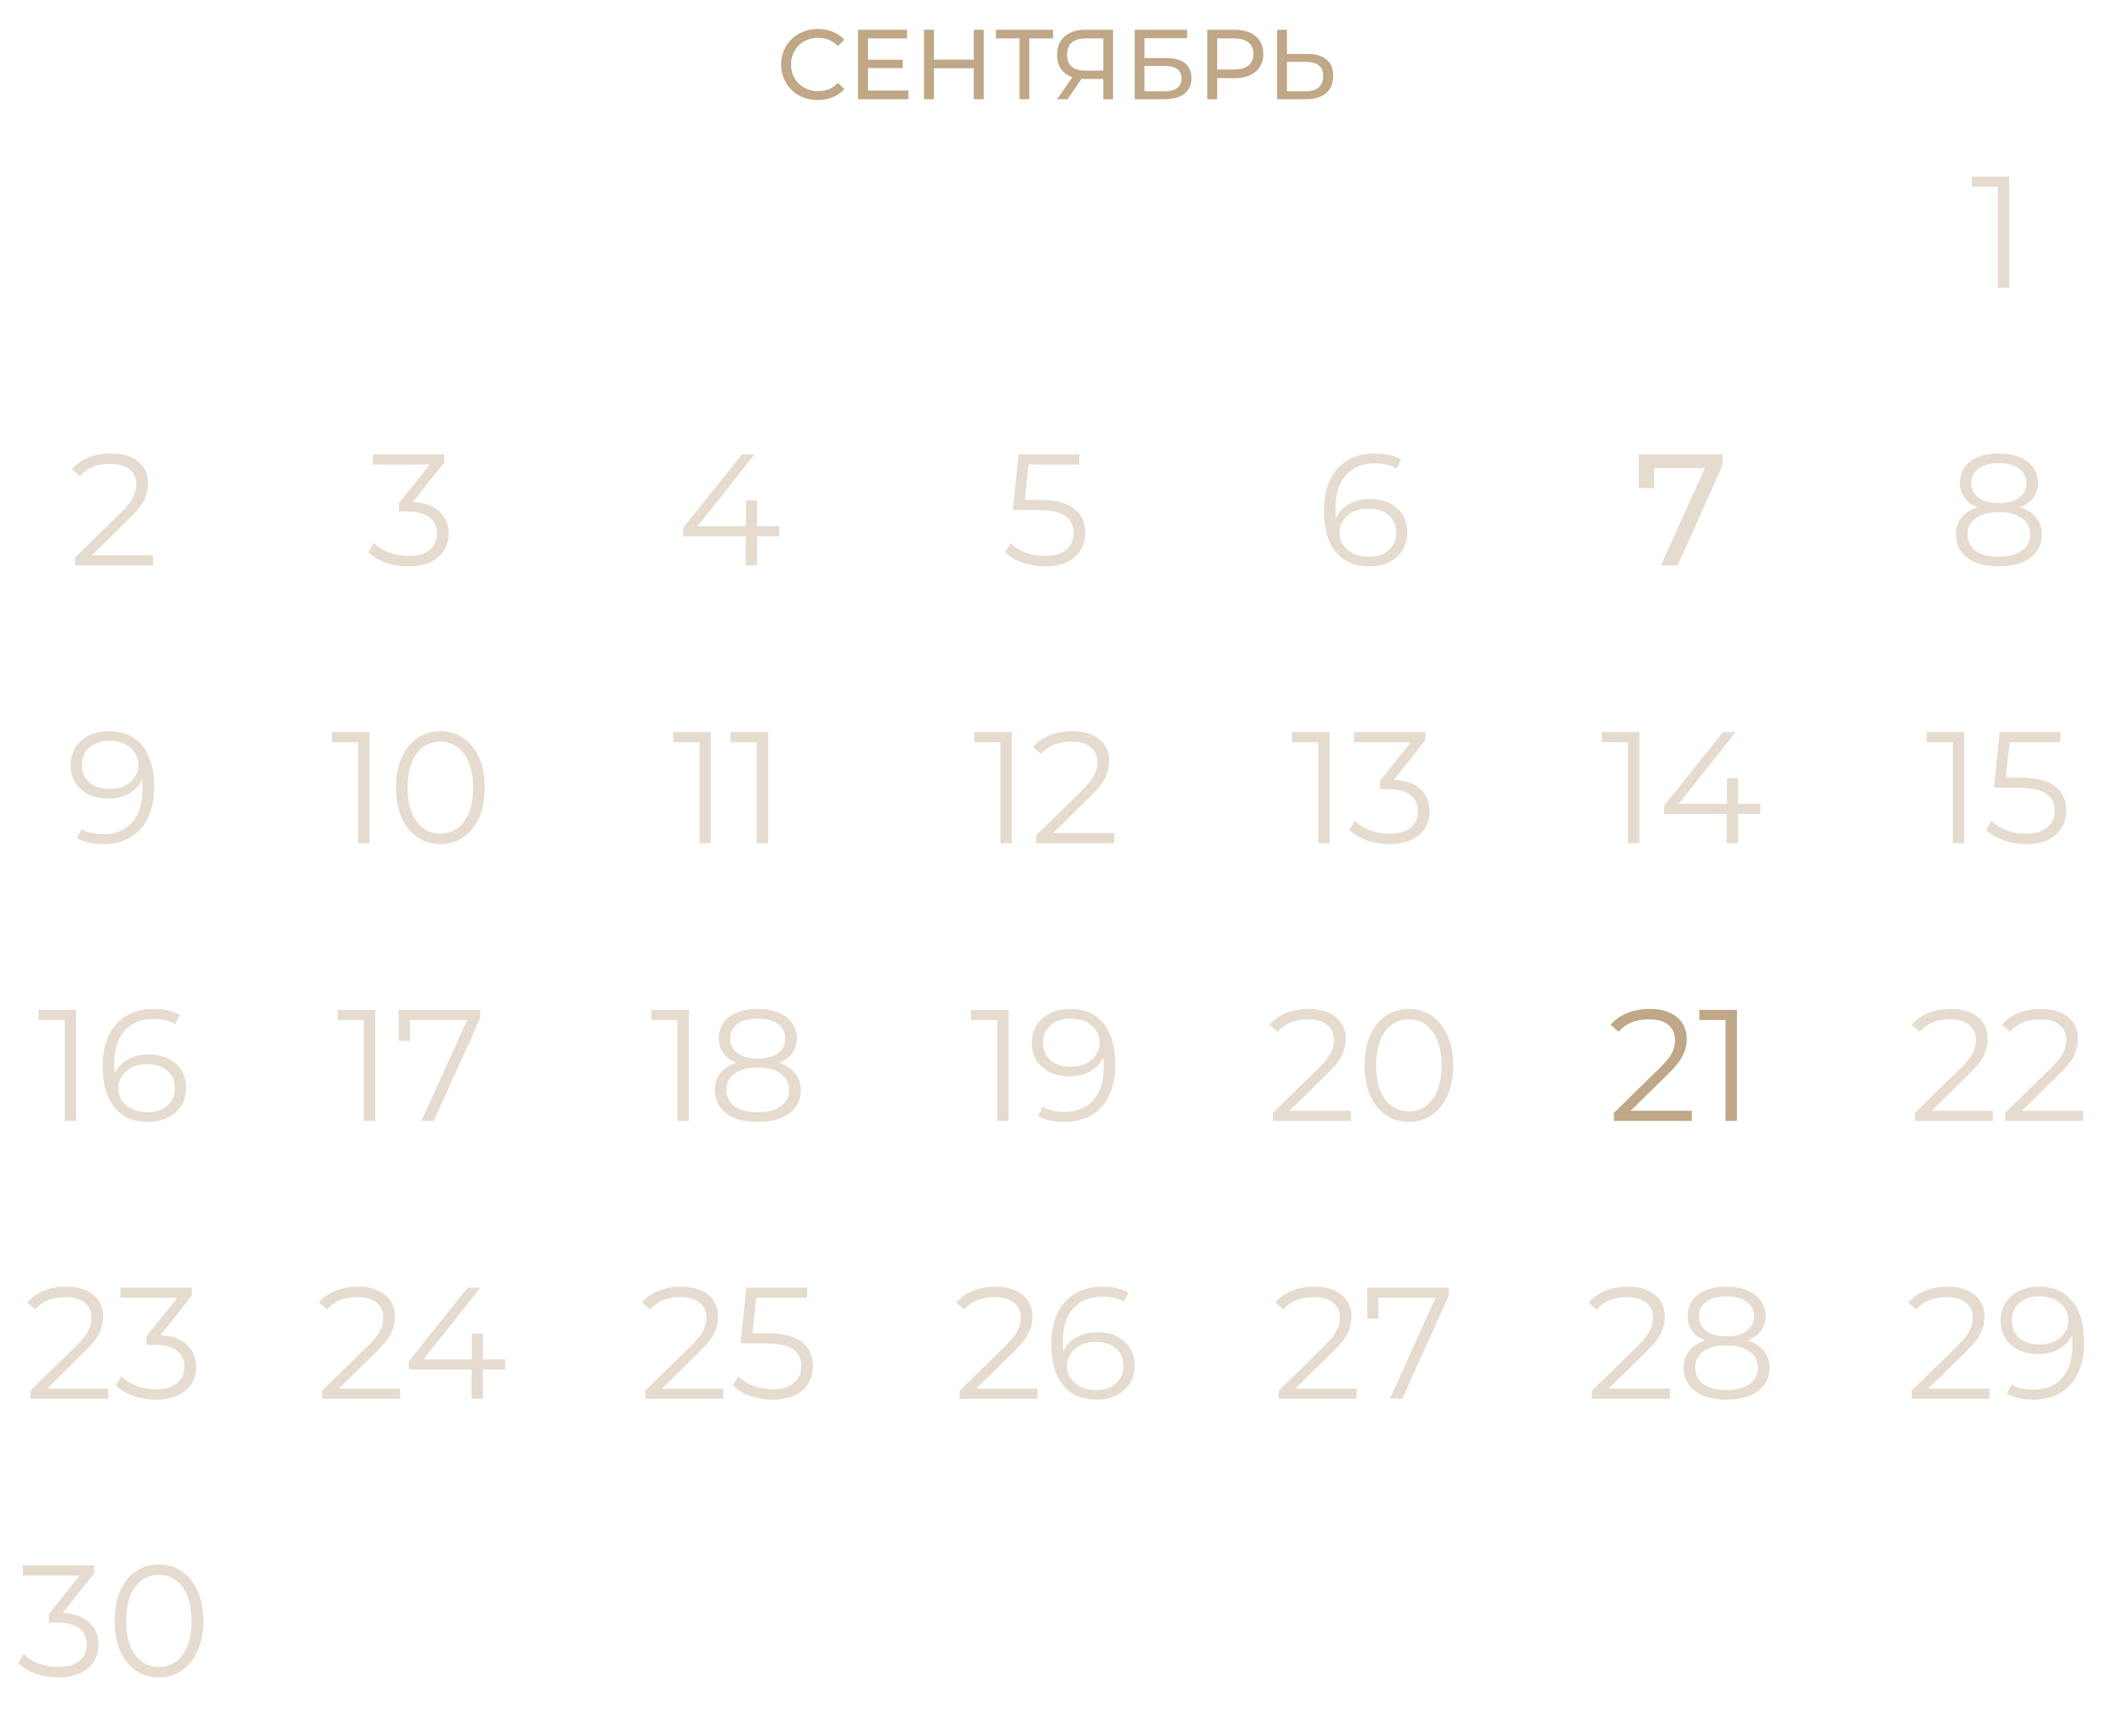 <?xml version="1.0" encoding="UTF-8"?> <svg xmlns="http://www.w3.org/2000/svg" width="213" height="175" viewBox="0 0 213 175" fill="none"><path d="M82.444 10.08C81.91 10.08 81.417 9.993 80.964 9.82C80.517 9.64 80.127 9.39 79.794 9.07C79.467 8.743 79.21 8.363 79.024 7.93C78.837 7.497 78.744 7.02 78.744 6.5C78.744 5.98 78.837 5.503 79.024 5.07C79.21 4.637 79.47 4.26 79.804 3.94C80.137 3.613 80.527 3.363 80.974 3.19C81.427 3.01 81.92 2.92 82.454 2.92C82.994 2.92 83.49 3.013 83.944 3.2C84.404 3.38 84.794 3.65 85.114 4.01L84.464 4.64C84.197 4.36 83.897 4.153 83.564 4.02C83.23 3.88 82.874 3.81 82.494 3.81C82.1 3.81 81.734 3.877 81.394 4.01C81.06 4.143 80.77 4.33 80.524 4.57C80.277 4.81 80.084 5.097 79.944 5.43C79.81 5.757 79.744 6.113 79.744 6.5C79.744 6.887 79.81 7.247 79.944 7.58C80.084 7.907 80.277 8.19 80.524 8.43C80.77 8.67 81.06 8.857 81.394 8.99C81.734 9.123 82.1 9.19 82.494 9.19C82.874 9.19 83.23 9.123 83.564 8.99C83.897 8.85 84.197 8.637 84.464 8.35L85.114 8.98C84.794 9.34 84.404 9.613 83.944 9.8C83.49 9.987 82.99 10.08 82.444 10.08ZM87.401 6.02H91.001V6.87H87.401V6.02ZM87.491 9.13H91.571V10H86.491V3H91.431V3.87H87.491V9.13ZM98.162 3H99.162V10H98.162V3ZM94.142 10H93.142V3H94.142V10ZM98.252 6.88H94.042V6.01H98.252V6.88ZM102.775 10V3.61L103.025 3.87H100.385V3H106.155V3.87H103.515L103.755 3.61V10H102.775ZM111.218 10V7.72L111.478 7.96H109.288C108.721 7.96 108.231 7.863 107.818 7.67C107.411 7.477 107.098 7.2 106.878 6.84C106.664 6.473 106.558 6.033 106.558 5.52C106.558 4.987 106.674 4.533 106.908 4.16C107.141 3.78 107.471 3.493 107.898 3.3C108.324 3.1 108.821 3 109.388 3H112.198V10H111.218ZM106.558 10L108.288 7.52H109.308L107.618 10H106.558ZM111.218 7.4V3.58L111.478 3.87H109.428C108.828 3.87 108.368 4.01 108.048 4.29C107.728 4.563 107.568 4.97 107.568 5.51C107.568 6.023 107.718 6.42 108.018 6.7C108.324 6.98 108.774 7.12 109.368 7.12H111.478L111.218 7.4ZM114.382 10V3H119.662V3.85H115.372V5.85H117.552C118.385 5.85 119.019 6.023 119.452 6.37C119.885 6.717 120.102 7.22 120.102 7.88C120.102 8.56 119.865 9.083 119.392 9.45C118.925 9.817 118.255 10 117.382 10H114.382ZM115.372 9.21H117.342C117.922 9.21 118.359 9.1 118.652 8.88C118.952 8.66 119.102 8.333 119.102 7.9C119.102 7.06 118.515 6.64 117.342 6.64H115.372V9.21ZM121.696 10V3H124.426C125.04 3 125.563 3.097 125.996 3.29C126.43 3.483 126.763 3.763 126.996 4.13C127.23 4.497 127.346 4.933 127.346 5.44C127.346 5.947 127.23 6.383 126.996 6.75C126.763 7.11 126.43 7.39 125.996 7.59C125.563 7.783 125.04 7.88 124.426 7.88H122.246L122.696 7.41V10H121.696ZM122.696 7.51L122.246 7.01H124.396C125.036 7.01 125.52 6.873 125.846 6.6C126.18 6.327 126.346 5.94 126.346 5.44C126.346 4.94 126.18 4.553 125.846 4.28C125.52 4.007 125.036 3.87 124.396 3.87H122.246L122.696 3.37V7.51ZM131.807 5.44C132.634 5.44 133.271 5.627 133.717 6C134.164 6.367 134.387 6.917 134.387 7.65C134.387 8.423 134.144 9.01 133.657 9.41C133.177 9.803 132.501 10 131.627 10H128.737V3H129.727V5.44H131.807ZM131.587 9.21C132.167 9.21 132.611 9.08 132.917 8.82C133.231 8.56 133.387 8.177 133.387 7.67C133.387 7.177 133.234 6.813 132.927 6.58C132.621 6.347 132.174 6.23 131.587 6.23H129.727V9.21H131.587Z" fill="#BFA787"></path><path d="M202.545 17.8V29H201.393V18.824H198.753V17.8H202.545Z" fill="#BFA787" fill-opacity="0.4"></path><path d="M10.918 139.976V141H3.062V140.184L7.718 135.624C8.304 135.048 8.699 134.552 8.902 134.136C9.115 133.709 9.222 133.283 9.222 132.856C9.222 132.195 8.992 131.683 8.534 131.32C8.085 130.947 7.44 130.76 6.598 130.76C5.285 130.76 4.267 131.176 3.542 132.008L2.725 131.304C3.163 130.792 3.717 130.397 4.389 130.12C5.072 129.843 5.84 129.704 6.694 129.704C7.835 129.704 8.736 129.976 9.398 130.52C10.069 131.053 10.405 131.789 10.405 132.728C10.405 133.304 10.277 133.859 10.021 134.392C9.765 134.925 9.28 135.539 8.566 136.232L4.758 139.976H10.918ZM16.171 134.6C17.345 134.664 18.235 134.984 18.843 135.56C19.462 136.125 19.771 136.867 19.771 137.784C19.771 138.424 19.617 138.995 19.307 139.496C18.998 139.987 18.539 140.376 17.931 140.664C17.323 140.952 16.582 141.096 15.707 141.096C14.897 141.096 14.129 140.968 13.403 140.712C12.689 140.445 12.113 140.093 11.675 139.656L12.235 138.744C12.609 139.128 13.105 139.443 13.723 139.688C14.342 139.923 15.003 140.04 15.707 140.04C16.625 140.04 17.334 139.843 17.835 139.448C18.337 139.043 18.587 138.488 18.587 137.784C18.587 137.091 18.337 136.547 17.835 136.152C17.334 135.757 16.577 135.56 15.563 135.56H14.763V134.712L17.867 130.824H12.139V129.8H19.339V130.616L16.171 134.6Z" fill="#BFA787" fill-opacity="0.4"></path><path d="M6.327 162.6C7.501 162.664 8.392 162.984 8.999 163.56C9.618 164.125 9.928 164.867 9.928 165.784C9.928 166.424 9.773 166.995 9.463 167.496C9.154 167.987 8.695 168.376 8.088 168.664C7.479 168.952 6.738 169.096 5.864 169.096C5.053 169.096 4.285 168.968 3.559 168.712C2.845 168.445 2.269 168.093 1.831 167.656L2.392 166.744C2.765 167.128 3.261 167.443 3.88 167.688C4.498 167.923 5.16 168.04 5.864 168.04C6.781 168.04 7.49 167.843 7.992 167.448C8.493 167.043 8.743 166.488 8.743 165.784C8.743 165.091 8.493 164.547 7.992 164.152C7.49 163.757 6.733 163.56 5.72 163.56H4.92V162.712L8.024 158.824H2.296V157.8H9.495V158.616L6.327 162.6ZM16.015 169.096C15.151 169.096 14.377 168.867 13.695 168.408C13.023 167.949 12.495 167.293 12.111 166.44C11.737 165.576 11.551 164.563 11.551 163.4C11.551 162.237 11.737 161.229 12.111 160.376C12.495 159.512 13.023 158.851 13.695 158.392C14.377 157.933 15.151 157.704 16.015 157.704C16.879 157.704 17.647 157.933 18.319 158.392C19.001 158.851 19.535 159.512 19.919 160.376C20.303 161.229 20.495 162.237 20.495 163.4C20.495 164.563 20.303 165.576 19.919 166.44C19.535 167.293 19.001 167.949 18.319 168.408C17.647 168.867 16.879 169.096 16.015 169.096ZM16.015 168.04C16.665 168.04 17.236 167.859 17.727 167.496C18.228 167.133 18.617 166.605 18.895 165.912C19.172 165.219 19.311 164.381 19.311 163.4C19.311 162.419 19.172 161.581 18.895 160.888C18.617 160.195 18.228 159.667 17.727 159.304C17.236 158.941 16.665 158.76 16.015 158.76C15.364 158.76 14.788 158.941 14.287 159.304C13.796 159.667 13.412 160.195 13.135 160.888C12.857 161.581 12.719 162.419 12.719 163.4C12.719 164.381 12.857 165.219 13.135 165.912C13.412 166.605 13.796 167.133 14.287 167.496C14.788 167.859 15.364 168.04 16.015 168.04Z" fill="#BFA787" fill-opacity="0.4"></path><path d="M40.332 139.976V141H32.476V140.184L37.132 135.624C37.718 135.048 38.113 134.552 38.316 134.136C38.529 133.709 38.636 133.283 38.636 132.856C38.636 132.195 38.406 131.683 37.948 131.32C37.5 130.947 36.854 130.76 36.012 130.76C34.7 130.76 33.681 131.176 32.956 132.008L32.14 131.304C32.577 130.792 33.132 130.397 33.804 130.12C34.486 129.843 35.254 129.704 36.108 129.704C37.249 129.704 38.15 129.976 38.812 130.52C39.484 131.053 39.82 131.789 39.82 132.728C39.82 133.304 39.692 133.859 39.436 134.392C39.18 134.925 38.694 135.539 37.98 136.232L34.172 139.976H40.332ZM50.922 138.056H48.682V141H47.53V138.056H41.21V137.224L47.146 129.8H48.426L42.698 137.032H47.562V134.44H48.682V137.032H50.922V138.056Z" fill="#BFA787" fill-opacity="0.4"></path><path d="M72.902 139.976V141H65.046V140.184L69.702 135.624C70.288 135.048 70.683 134.552 70.886 134.136C71.099 133.709 71.206 133.283 71.206 132.856C71.206 132.195 70.977 131.683 70.518 131.32C70.07 130.947 69.424 130.76 68.582 130.76C67.27 130.76 66.251 131.176 65.526 132.008L64.71 131.304C65.147 130.792 65.702 130.397 66.374 130.12C67.056 129.843 67.825 129.704 68.678 129.704C69.819 129.704 70.721 129.976 71.382 130.52C72.054 131.053 72.39 131.789 72.39 132.728C72.39 133.304 72.262 133.859 72.006 134.392C71.75 134.925 71.264 135.539 70.55 136.232L66.742 139.976H72.902ZM77.292 134.392C78.913 134.392 80.092 134.685 80.828 135.272C81.574 135.848 81.948 136.659 81.948 137.704C81.948 138.355 81.793 138.936 81.484 139.448C81.185 139.96 80.732 140.365 80.124 140.664C79.516 140.952 78.769 141.096 77.884 141.096C77.084 141.096 76.321 140.968 75.596 140.712C74.881 140.445 74.305 140.093 73.868 139.656L74.428 138.744C74.801 139.128 75.292 139.443 75.9 139.688C76.508 139.923 77.164 140.04 77.868 140.04C78.796 140.04 79.51 139.832 80.012 139.416C80.524 139 80.78 138.445 80.78 137.752C80.78 136.984 80.492 136.403 79.916 136.008C79.35 135.613 78.39 135.416 77.036 135.416H74.652L75.228 129.8H81.356V130.824H76.236L75.852 134.392H77.292Z" fill="#BFA787" fill-opacity="0.4"></path><path d="M104.589 139.976V141H96.733V140.184L101.389 135.624C101.976 135.048 102.371 134.552 102.573 134.136C102.787 133.709 102.893 133.283 102.893 132.856C102.893 132.195 102.664 131.683 102.205 131.32C101.757 130.947 101.112 130.76 100.269 130.76C98.957 130.76 97.939 131.176 97.213 132.008L96.397 131.304C96.835 130.792 97.389 130.397 98.061 130.12C98.744 129.843 99.512 129.704 100.365 129.704C101.507 129.704 102.408 129.976 103.069 130.52C103.741 131.053 104.077 131.789 104.077 132.728C104.077 133.304 103.949 133.859 103.693 134.392C103.437 134.925 102.952 135.539 102.237 136.232L98.429 139.976H104.589ZM110.613 134.296C111.349 134.296 111.999 134.435 112.565 134.712C113.141 134.989 113.589 135.384 113.909 135.896C114.229 136.397 114.389 136.984 114.389 137.656C114.389 138.339 114.223 138.941 113.893 139.464C113.562 139.987 113.103 140.392 112.517 140.68C111.941 140.957 111.29 141.096 110.565 141.096C109.082 141.096 107.946 140.611 107.157 139.64C106.367 138.659 105.973 137.277 105.973 135.496C105.973 134.248 106.186 133.192 106.613 132.328C107.039 131.464 107.637 130.813 108.405 130.376C109.173 129.928 110.069 129.704 111.093 129.704C112.202 129.704 113.087 129.907 113.749 130.312L113.285 131.24C112.751 130.888 112.026 130.712 111.109 130.712C109.871 130.712 108.901 131.107 108.197 131.896C107.493 132.675 107.141 133.811 107.141 135.304C107.141 135.571 107.157 135.875 107.189 136.216C107.466 135.608 107.909 135.139 108.517 134.808C109.125 134.467 109.823 134.296 110.613 134.296ZM110.517 140.12C111.327 140.12 111.983 139.901 112.485 139.464C112.997 139.016 113.253 138.424 113.253 137.688C113.253 136.952 112.997 136.365 112.485 135.928C111.983 135.491 111.301 135.272 110.437 135.272C109.871 135.272 109.37 135.379 108.933 135.592C108.506 135.805 108.17 136.099 107.925 136.472C107.679 136.845 107.557 137.261 107.557 137.72C107.557 138.147 107.669 138.541 107.893 138.904C108.127 139.267 108.469 139.56 108.917 139.784C109.365 140.008 109.898 140.12 110.517 140.12Z" fill="#BFA787" fill-opacity="0.4"></path><path d="M136.753 139.976V141H128.897V140.184L133.553 135.624C134.14 135.048 134.535 134.552 134.737 134.136C134.951 133.709 135.057 133.283 135.057 132.856C135.057 132.195 134.828 131.683 134.369 131.32C133.921 130.947 133.276 130.76 132.433 130.76C131.121 130.76 130.103 131.176 129.377 132.008L128.561 131.304C128.999 130.792 129.553 130.397 130.225 130.12C130.908 129.843 131.676 129.704 132.529 129.704C133.671 129.704 134.572 129.976 135.233 130.52C135.905 131.053 136.241 131.789 136.241 132.728C136.241 133.304 136.113 133.859 135.857 134.392C135.601 134.925 135.116 135.539 134.401 136.232L130.593 139.976H136.753ZM146.041 129.8V130.616L141.353 141H140.105L144.713 130.824H138.953V132.92H137.817V129.8H146.041Z" fill="#BFA787" fill-opacity="0.4"></path><path d="M168.332 139.976V141H160.476V140.184L165.132 135.624C165.718 135.048 166.113 134.552 166.316 134.136C166.529 133.709 166.636 133.283 166.636 132.856C166.636 132.195 166.406 131.683 165.948 131.32C165.5 130.947 164.854 130.76 164.012 130.76C162.7 130.76 161.681 131.176 160.956 132.008L160.14 131.304C160.577 130.792 161.132 130.397 161.804 130.12C162.486 129.843 163.254 129.704 164.108 129.704C165.249 129.704 166.15 129.976 166.812 130.52C167.484 131.053 167.82 131.789 167.82 132.728C167.82 133.304 167.692 133.859 167.436 134.392C167.18 134.925 166.694 135.539 165.98 136.232L162.172 139.976H168.332ZM176.193 135.128C176.897 135.363 177.436 135.715 177.809 136.184C178.193 136.653 178.385 137.219 178.385 137.88C178.385 138.531 178.209 139.101 177.857 139.592C177.505 140.072 176.999 140.445 176.337 140.712C175.687 140.968 174.919 141.096 174.033 141.096C172.689 141.096 171.633 140.808 170.865 140.232C170.097 139.656 169.713 138.872 169.713 137.88C169.713 137.208 169.895 136.643 170.257 136.184C170.631 135.715 171.169 135.363 171.873 135.128C171.297 134.904 170.86 134.584 170.561 134.168C170.263 133.741 170.113 133.24 170.113 132.664C170.113 131.757 170.465 131.037 171.169 130.504C171.884 129.971 172.839 129.704 174.033 129.704C174.823 129.704 175.511 129.827 176.097 130.072C176.695 130.307 177.159 130.648 177.489 131.096C177.82 131.544 177.985 132.067 177.985 132.664C177.985 133.24 177.831 133.741 177.521 134.168C177.212 134.584 176.769 134.904 176.193 135.128ZM171.265 132.696C171.265 133.315 171.511 133.805 172.001 134.168C172.492 134.531 173.169 134.712 174.033 134.712C174.897 134.712 175.575 134.531 176.065 134.168C176.567 133.805 176.817 133.32 176.817 132.712C176.817 132.083 176.561 131.587 176.049 131.224C175.548 130.861 174.876 130.68 174.033 130.68C173.18 130.68 172.503 130.861 172.001 131.224C171.511 131.587 171.265 132.077 171.265 132.696ZM174.033 140.12C175.025 140.12 175.799 139.917 176.353 139.512C176.919 139.107 177.201 138.557 177.201 137.864C177.201 137.171 176.919 136.627 176.353 136.232C175.799 135.827 175.025 135.624 174.033 135.624C173.052 135.624 172.279 135.827 171.713 136.232C171.159 136.627 170.881 137.171 170.881 137.864C170.881 138.568 171.159 139.123 171.713 139.528C172.268 139.923 173.041 140.12 174.033 140.12Z" fill="#BFA787" fill-opacity="0.4"></path><path d="M200.558 139.976V141H192.702V140.184L197.358 135.624C197.945 135.048 198.339 134.552 198.542 134.136C198.755 133.709 198.862 133.283 198.862 132.856C198.862 132.195 198.633 131.683 198.174 131.32C197.726 130.947 197.081 130.76 196.238 130.76C194.926 130.76 193.907 131.176 193.182 132.008L192.366 131.304C192.803 130.792 193.358 130.397 194.03 130.12C194.713 129.843 195.481 129.704 196.334 129.704C197.475 129.704 198.377 129.976 199.038 130.52C199.71 131.053 200.046 131.789 200.046 132.728C200.046 133.304 199.918 133.859 199.662 134.392C199.406 134.925 198.921 135.539 198.206 136.232L194.398 139.976H200.558ZM205.492 129.704C206.975 129.704 208.111 130.195 208.9 131.176C209.689 132.147 210.084 133.523 210.084 135.304C210.084 136.552 209.871 137.608 209.444 138.472C209.017 139.336 208.42 139.992 207.652 140.44C206.884 140.877 205.988 141.096 204.964 141.096C203.855 141.096 202.969 140.893 202.308 140.488L202.772 139.56C203.305 139.912 204.031 140.088 204.948 140.088C206.185 140.088 207.156 139.699 207.86 138.92C208.564 138.131 208.916 136.989 208.916 135.496C208.916 135.219 208.9 134.915 208.868 134.584C208.591 135.192 208.148 135.667 207.54 136.008C206.932 136.339 206.233 136.504 205.444 136.504C204.708 136.504 204.052 136.365 203.476 136.088C202.911 135.811 202.468 135.421 202.148 134.92C201.828 134.408 201.668 133.816 201.668 133.144C201.668 132.461 201.833 131.859 202.164 131.336C202.495 130.813 202.948 130.413 203.524 130.136C204.111 129.848 204.767 129.704 205.492 129.704ZM205.62 135.528C206.185 135.528 206.681 135.421 207.108 135.208C207.545 134.995 207.887 134.701 208.132 134.328C208.377 133.955 208.5 133.539 208.5 133.08C208.5 132.653 208.383 132.259 208.148 131.896C207.924 131.533 207.588 131.24 207.14 131.016C206.692 130.792 206.159 130.68 205.54 130.68C204.729 130.68 204.068 130.904 203.556 131.352C203.055 131.789 202.804 132.376 202.804 133.112C202.804 133.848 203.055 134.435 203.556 134.872C204.068 135.309 204.756 135.528 205.62 135.528Z" fill="#BFA787" fill-opacity="0.4"></path><path d="M7.67 101.8V113H6.518V102.824H3.878V101.8H7.67ZM14.988 106.296C15.724 106.296 16.374 106.435 16.94 106.712C17.516 106.989 17.964 107.384 18.284 107.896C18.604 108.397 18.764 108.984 18.764 109.656C18.764 110.339 18.598 110.941 18.268 111.464C17.937 111.987 17.478 112.392 16.892 112.68C16.316 112.957 15.665 113.096 14.94 113.096C13.457 113.096 12.321 112.611 11.532 111.64C10.742 110.659 10.348 109.277 10.348 107.496C10.348 106.248 10.561 105.192 10.988 104.328C11.414 103.464 12.012 102.813 12.78 102.376C13.548 101.928 14.444 101.704 15.468 101.704C16.577 101.704 17.462 101.907 18.124 102.312L17.66 103.24C17.126 102.888 16.401 102.712 15.484 102.712C14.246 102.712 13.276 103.107 12.572 103.896C11.868 104.675 11.516 105.811 11.516 107.304C11.516 107.571 11.532 107.875 11.564 108.216C11.841 107.608 12.284 107.139 12.892 106.808C13.5 106.467 14.198 106.296 14.988 106.296ZM14.892 112.12C15.702 112.12 16.358 111.901 16.86 111.464C17.372 111.016 17.628 110.424 17.628 109.688C17.628 108.952 17.372 108.365 16.86 107.928C16.358 107.491 15.676 107.272 14.812 107.272C14.246 107.272 13.745 107.379 13.308 107.592C12.881 107.805 12.545 108.099 12.3 108.472C12.054 108.845 11.932 109.261 11.932 109.72C11.932 110.147 12.044 110.541 12.268 110.904C12.502 111.267 12.844 111.56 13.292 111.784C13.74 112.008 14.273 112.12 14.892 112.12Z" fill="#BFA787" fill-opacity="0.4"></path><path d="M37.834 101.8V113H36.682V102.824H34.042V101.8H37.834ZM48.416 101.8V102.616L43.728 113H42.48L47.088 102.824H41.328V104.92H40.192V101.8H48.416Z" fill="#BFA787" fill-opacity="0.4"></path><path d="M69.444 101.8V113H68.292V102.824H65.652V101.8H69.444ZM78.537 107.128C79.241 107.363 79.78 107.715 80.153 108.184C80.537 108.653 80.729 109.219 80.729 109.88C80.729 110.531 80.553 111.101 80.201 111.592C79.849 112.072 79.342 112.445 78.681 112.712C78.03 112.968 77.262 113.096 76.377 113.096C75.033 113.096 73.977 112.808 73.209 112.232C72.441 111.656 72.057 110.872 72.057 109.88C72.057 109.208 72.238 108.643 72.601 108.184C72.974 107.715 73.513 107.363 74.217 107.128C73.641 106.904 73.204 106.584 72.905 106.168C72.606 105.741 72.457 105.24 72.457 104.664C72.457 103.757 72.809 103.037 73.513 102.504C74.228 101.971 75.182 101.704 76.377 101.704C77.166 101.704 77.854 101.827 78.441 102.072C79.038 102.307 79.502 102.648 79.833 103.096C80.164 103.544 80.329 104.067 80.329 104.664C80.329 105.24 80.174 105.741 79.865 106.168C79.556 106.584 79.113 106.904 78.537 107.128ZM73.609 104.696C73.609 105.315 73.854 105.805 74.345 106.168C74.836 106.531 75.513 106.712 76.377 106.712C77.241 106.712 77.918 106.531 78.409 106.168C78.91 105.805 79.161 105.32 79.161 104.712C79.161 104.083 78.905 103.587 78.393 103.224C77.892 102.861 77.22 102.68 76.377 102.68C75.524 102.68 74.846 102.861 74.345 103.224C73.854 103.587 73.609 104.077 73.609 104.696ZM76.377 112.12C77.369 112.12 78.142 111.917 78.697 111.512C79.262 111.107 79.545 110.557 79.545 109.864C79.545 109.171 79.262 108.627 78.697 108.232C78.142 107.827 77.369 107.624 76.377 107.624C75.396 107.624 74.622 107.827 74.057 108.232C73.502 108.627 73.225 109.171 73.225 109.864C73.225 110.568 73.502 111.123 74.057 111.528C74.612 111.923 75.385 112.12 76.377 112.12Z" fill="#BFA787" fill-opacity="0.4"></path><path d="M101.67 101.8V113H100.518V102.824H97.878V101.8H101.67ZM107.836 101.704C109.318 101.704 110.454 102.195 111.244 103.176C112.033 104.147 112.428 105.523 112.428 107.304C112.428 108.552 112.214 109.608 111.788 110.472C111.361 111.336 110.764 111.992 109.996 112.44C109.228 112.877 108.332 113.096 107.308 113.096C106.198 113.096 105.313 112.893 104.652 112.488L105.116 111.56C105.649 111.912 106.374 112.088 107.292 112.088C108.529 112.088 109.5 111.699 110.204 110.92C110.908 110.131 111.26 108.989 111.26 107.496C111.26 107.219 111.244 106.915 111.212 106.584C110.934 107.192 110.492 107.667 109.884 108.008C109.276 108.339 108.577 108.504 107.788 108.504C107.052 108.504 106.396 108.365 105.82 108.088C105.254 107.811 104.812 107.421 104.492 106.92C104.172 106.408 104.012 105.816 104.012 105.144C104.012 104.461 104.177 103.859 104.508 103.336C104.838 102.813 105.292 102.413 105.868 102.136C106.454 101.848 107.11 101.704 107.836 101.704ZM107.964 107.528C108.529 107.528 109.025 107.421 109.452 107.208C109.889 106.995 110.23 106.701 110.476 106.328C110.721 105.955 110.844 105.539 110.844 105.08C110.844 104.653 110.726 104.259 110.492 103.896C110.268 103.533 109.932 103.24 109.484 103.016C109.036 102.792 108.502 102.68 107.884 102.68C107.073 102.68 106.412 102.904 105.9 103.352C105.398 103.789 105.148 104.376 105.148 105.112C105.148 105.848 105.398 106.435 105.9 106.872C106.412 107.309 107.1 107.528 107.964 107.528Z" fill="#BFA787" fill-opacity="0.4"></path><path d="M136.168 111.976V113H128.312V112.184L132.968 107.624C133.554 107.048 133.949 106.552 134.152 106.136C134.365 105.709 134.472 105.283 134.472 104.856C134.472 104.195 134.242 103.683 133.784 103.32C133.336 102.947 132.69 102.76 131.848 102.76C130.536 102.76 129.517 103.176 128.792 104.008L127.976 103.304C128.413 102.792 128.968 102.397 129.64 102.12C130.322 101.843 131.09 101.704 131.944 101.704C133.085 101.704 133.986 101.976 134.648 102.52C135.32 103.053 135.656 103.789 135.656 104.728C135.656 105.304 135.528 105.859 135.272 106.392C135.016 106.925 134.53 107.539 133.816 108.232L130.008 111.976H136.168ZM142.015 113.096C141.151 113.096 140.377 112.867 139.695 112.408C139.023 111.949 138.495 111.293 138.111 110.44C137.737 109.576 137.551 108.563 137.551 107.4C137.551 106.237 137.737 105.229 138.111 104.376C138.495 103.512 139.023 102.851 139.695 102.392C140.377 101.933 141.151 101.704 142.015 101.704C142.879 101.704 143.647 101.933 144.319 102.392C145.001 102.851 145.535 103.512 145.919 104.376C146.303 105.229 146.495 106.237 146.495 107.4C146.495 108.563 146.303 109.576 145.919 110.44C145.535 111.293 145.001 111.949 144.319 112.408C143.647 112.867 142.879 113.096 142.015 113.096ZM142.015 112.04C142.665 112.04 143.236 111.859 143.727 111.496C144.228 111.133 144.617 110.605 144.895 109.912C145.172 109.219 145.311 108.381 145.311 107.4C145.311 106.419 145.172 105.581 144.895 104.888C144.617 104.195 144.228 103.667 143.727 103.304C143.236 102.941 142.665 102.76 142.015 102.76C141.364 102.76 140.788 102.941 140.287 103.304C139.796 103.667 139.412 104.195 139.135 104.888C138.857 105.581 138.719 106.419 138.719 107.4C138.719 108.381 138.857 109.219 139.135 109.912C139.412 110.605 139.796 111.133 140.287 111.496C140.788 111.859 141.364 112.04 142.015 112.04Z" fill="#BFA787" fill-opacity="0.4"></path><path d="M162.687 113V112.184L167.343 107.624C167.769 107.208 168.089 106.845 168.303 106.536C168.516 106.216 168.66 105.917 168.735 105.64C168.809 105.363 168.847 105.101 168.847 104.856C168.847 104.205 168.623 103.693 168.175 103.32C167.737 102.947 167.087 102.76 166.223 102.76C165.561 102.76 164.975 102.861 164.463 103.064C163.961 103.267 163.529 103.581 163.167 104.008L162.351 103.304C162.788 102.792 163.348 102.397 164.031 102.12C164.713 101.843 165.476 101.704 166.319 101.704C167.076 101.704 167.732 101.827 168.287 102.072C168.841 102.307 169.268 102.653 169.567 103.112C169.876 103.571 170.031 104.109 170.031 104.728C170.031 105.091 169.977 105.448 169.871 105.8C169.775 106.152 169.593 106.525 169.327 106.92C169.071 107.304 168.692 107.741 168.191 108.232L163.919 112.424L163.599 111.976H170.543V113H162.687ZM173.94 113V102.28L174.452 102.824H171.3V101.8H175.092V113H173.94Z" fill="#BFA787"></path><path d="M200.886 111.976V113H193.03V112.184L197.686 107.624C198.273 107.048 198.668 106.552 198.87 106.136C199.084 105.709 199.19 105.283 199.19 104.856C199.19 104.195 198.961 103.683 198.502 103.32C198.054 102.947 197.409 102.76 196.566 102.76C195.254 102.76 194.236 103.176 193.51 104.008L192.694 103.304C193.132 102.792 193.686 102.397 194.358 102.12C195.041 101.843 195.809 101.704 196.662 101.704C197.804 101.704 198.705 101.976 199.366 102.52C200.038 103.053 200.374 103.789 200.374 104.728C200.374 105.304 200.246 105.859 199.99 106.392C199.734 106.925 199.249 107.539 198.534 108.232L194.726 111.976H200.886ZM209.98 111.976V113H202.124V112.184L206.78 107.624C207.367 107.048 207.761 106.552 207.964 106.136C208.177 105.709 208.284 105.283 208.284 104.856C208.284 104.195 208.055 103.683 207.596 103.32C207.148 102.947 206.503 102.76 205.66 102.76C204.348 102.76 203.329 103.176 202.604 104.008L201.788 103.304C202.225 102.792 202.78 102.397 203.452 102.12C204.135 101.843 204.903 101.704 205.756 101.704C206.897 101.704 207.799 101.976 208.46 102.52C209.132 103.053 209.468 103.789 209.468 104.728C209.468 105.304 209.34 105.859 209.084 106.392C208.828 106.925 208.343 107.539 207.628 108.232L203.82 111.976H209.98Z" fill="#BFA787" fill-opacity="0.4"></path><path d="M10.945 73.704C12.428 73.704 13.564 74.195 14.353 75.176C15.142 76.147 15.537 77.523 15.537 79.304C15.537 80.552 15.324 81.608 14.897 82.472C14.47 83.336 13.873 83.992 13.105 84.44C12.337 84.877 11.441 85.096 10.417 85.096C9.308 85.096 8.422 84.893 7.761 84.488L8.225 83.56C8.758 83.912 9.484 84.088 10.401 84.088C11.638 84.088 12.609 83.699 13.313 82.92C14.017 82.131 14.369 80.989 14.369 79.496C14.369 79.219 14.353 78.915 14.321 78.584C14.044 79.192 13.601 79.667 12.993 80.008C12.385 80.339 11.686 80.504 10.897 80.504C10.161 80.504 9.505 80.365 8.929 80.088C8.364 79.811 7.921 79.421 7.601 78.92C7.281 78.408 7.121 77.816 7.121 77.144C7.121 76.461 7.286 75.859 7.617 75.336C7.948 74.813 8.401 74.413 8.977 74.136C9.564 73.848 10.22 73.704 10.945 73.704ZM11.073 79.528C11.638 79.528 12.134 79.421 12.561 79.208C12.998 78.995 13.34 78.701 13.585 78.328C13.83 77.955 13.953 77.539 13.953 77.08C13.953 76.653 13.836 76.259 13.601 75.896C13.377 75.533 13.041 75.24 12.593 75.016C12.145 74.792 11.612 74.68 10.993 74.68C10.182 74.68 9.521 74.904 9.009 75.352C8.508 75.789 8.257 76.376 8.257 77.112C8.257 77.848 8.508 78.435 9.009 78.872C9.521 79.309 10.209 79.528 11.073 79.528Z" fill="#BFA787" fill-opacity="0.4"></path><path d="M37.248 73.8V85H36.096V74.824H33.456V73.8H37.248ZM44.39 85.096C43.526 85.096 42.752 84.867 42.07 84.408C41.398 83.949 40.87 83.293 40.486 82.44C40.112 81.576 39.926 80.563 39.926 79.4C39.926 78.237 40.112 77.229 40.486 76.376C40.87 75.512 41.398 74.851 42.07 74.392C42.752 73.933 43.526 73.704 44.39 73.704C45.254 73.704 46.022 73.933 46.694 74.392C47.376 74.851 47.91 75.512 48.294 76.376C48.678 77.229 48.87 78.237 48.87 79.4C48.87 80.563 48.678 81.576 48.294 82.44C47.91 83.293 47.376 83.949 46.694 84.408C46.022 84.867 45.254 85.096 44.39 85.096ZM44.39 84.04C45.04 84.04 45.611 83.859 46.102 83.496C46.603 83.133 46.992 82.605 47.27 81.912C47.547 81.219 47.686 80.381 47.686 79.4C47.686 78.419 47.547 77.581 47.27 76.888C46.992 76.195 46.603 75.667 46.102 75.304C45.611 74.941 45.04 74.76 44.39 74.76C43.739 74.76 43.163 74.941 42.662 75.304C42.171 75.667 41.787 76.195 41.51 76.888C41.232 77.581 41.094 78.419 41.094 79.4C41.094 80.381 41.232 81.219 41.51 81.912C41.787 82.605 42.171 83.133 42.662 83.496C43.163 83.859 43.739 84.04 44.39 84.04Z" fill="#BFA787" fill-opacity="0.4"></path><path d="M71.655 73.8V85H70.503V74.824H67.863V73.8H71.655ZM77.436 73.8V85H76.284V74.824H73.644V73.8H77.436Z" fill="#BFA787" fill-opacity="0.4"></path><path d="M101.999 73.8V85H100.847V74.824H98.207V73.8H101.999ZM112.324 83.976V85H104.468V84.184L109.124 79.624C109.71 79.048 110.105 78.552 110.308 78.136C110.521 77.709 110.628 77.283 110.628 76.856C110.628 76.195 110.398 75.683 109.94 75.32C109.492 74.947 108.846 74.76 108.004 74.76C106.692 74.76 105.673 75.176 104.948 76.008L104.132 75.304C104.569 74.792 105.124 74.397 105.796 74.12C106.478 73.843 107.246 73.704 108.1 73.704C109.241 73.704 110.142 73.976 110.804 74.52C111.476 75.053 111.812 75.789 111.812 76.728C111.812 77.304 111.684 77.859 111.428 78.392C111.172 78.925 110.686 79.539 109.972 80.232L106.164 83.976H112.324Z" fill="#BFA787" fill-opacity="0.4"></path><path d="M134.03 73.8V85H132.878V74.824H130.238V73.8H134.03ZM140.515 78.6C141.688 78.664 142.579 78.984 143.187 79.56C143.806 80.125 144.115 80.867 144.115 81.784C144.115 82.424 143.96 82.995 143.651 83.496C143.342 83.987 142.883 84.376 142.275 84.664C141.667 84.952 140.926 85.096 140.051 85.096C139.24 85.096 138.472 84.968 137.747 84.712C137.032 84.445 136.456 84.093 136.019 83.656L136.579 82.744C136.952 83.128 137.448 83.443 138.067 83.688C138.686 83.923 139.347 84.04 140.051 84.04C140.968 84.04 141.678 83.843 142.179 83.448C142.68 83.043 142.931 82.488 142.931 81.784C142.931 81.091 142.68 80.547 142.179 80.152C141.678 79.757 140.92 79.56 139.907 79.56H139.107V78.712L142.211 74.824H136.483V73.8H143.683V74.616L140.515 78.6Z" fill="#BFA787" fill-opacity="0.4"></path><path d="M165.256 73.8V85H164.104V74.824H161.464V73.8H165.256ZM177.454 82.056H175.214V85H174.062V82.056H167.742V81.224L173.678 73.8H174.958L169.23 81.032H174.094V78.44H175.214V81.032H177.454V82.056Z" fill="#BFA787" fill-opacity="0.4"></path><path d="M198.014 73.8V85H196.862V74.824H194.222V73.8H198.014ZM203.635 78.392C205.257 78.392 206.435 78.685 207.171 79.272C207.918 79.848 208.291 80.659 208.291 81.704C208.291 82.355 208.137 82.936 207.827 83.448C207.529 83.96 207.075 84.365 206.467 84.664C205.859 84.952 205.113 85.096 204.227 85.096C203.427 85.096 202.665 84.968 201.939 84.712C201.225 84.445 200.649 84.093 200.211 83.656L200.771 82.744C201.145 83.128 201.635 83.443 202.243 83.688C202.851 83.923 203.507 84.04 204.211 84.04C205.139 84.04 205.854 83.832 206.355 83.416C206.867 83 207.123 82.445 207.123 81.752C207.123 80.984 206.835 80.403 206.259 80.008C205.694 79.613 204.734 79.416 203.379 79.416H200.995L201.571 73.8H207.699V74.824H202.579L202.195 78.392H203.635Z" fill="#BFA787" fill-opacity="0.4"></path><path d="M15.433 55.976V57H7.577V56.184L12.233 51.624C12.82 51.048 13.214 50.552 13.417 50.136C13.63 49.709 13.737 49.283 13.737 48.856C13.737 48.195 13.508 47.683 13.049 47.32C12.601 46.947 11.956 46.76 11.113 46.76C9.801 46.76 8.782 47.176 8.057 48.008L7.241 47.304C7.678 46.792 8.233 46.397 8.905 46.12C9.588 45.843 10.356 45.704 11.209 45.704C12.351 45.704 13.252 45.976 13.913 46.52C14.585 47.053 14.921 47.789 14.921 48.728C14.921 49.304 14.793 49.859 14.537 50.392C14.281 50.925 13.796 51.539 13.081 52.232L9.273 55.976H15.433Z" fill="#BFA787" fill-opacity="0.4"></path><path d="M41.624 50.6C42.798 50.664 43.688 50.984 44.296 51.56C44.915 52.125 45.224 52.867 45.224 53.784C45.224 54.424 45.07 54.995 44.76 55.496C44.451 55.987 43.992 56.376 43.384 56.664C42.776 56.952 42.035 57.096 41.16 57.096C40.35 57.096 39.582 56.968 38.856 56.712C38.142 56.445 37.566 56.093 37.128 55.656L37.688 54.744C38.062 55.128 38.558 55.443 39.176 55.688C39.795 55.923 40.456 56.04 41.16 56.04C42.078 56.04 42.787 55.843 43.288 55.448C43.79 55.043 44.04 54.488 44.04 53.784C44.04 53.091 43.79 52.547 43.288 52.152C42.787 51.757 42.03 51.56 41.016 51.56H40.216V50.712L43.32 46.824H37.592V45.8H44.792V46.616L41.624 50.6Z" fill="#BFA787" fill-opacity="0.4"></path><path d="M78.563 54.056H76.323V57H75.171V54.056H68.851V53.224L74.787 45.8H76.067L70.339 53.032H75.203V50.44H76.323V53.032H78.563V54.056Z" fill="#BFA787" fill-opacity="0.4"></path><path d="M104.745 50.392C106.366 50.392 107.545 50.685 108.281 51.272C109.027 51.848 109.401 52.659 109.401 53.704C109.401 54.355 109.246 54.936 108.937 55.448C108.638 55.96 108.185 56.365 107.577 56.664C106.969 56.952 106.222 57.096 105.337 57.096C104.537 57.096 103.774 56.968 103.049 56.712C102.334 56.445 101.758 56.093 101.321 55.656L101.881 54.744C102.254 55.128 102.745 55.443 103.353 55.688C103.961 55.923 104.617 56.04 105.321 56.04C106.249 56.04 106.963 55.832 107.465 55.416C107.977 55 108.233 54.445 108.233 53.752C108.233 52.984 107.945 52.403 107.369 52.008C106.803 51.613 105.843 51.416 104.489 51.416H102.105L102.681 45.8H108.809V46.824H103.689L103.305 50.392H104.745Z" fill="#BFA787" fill-opacity="0.4"></path><path d="M138.097 50.296C138.833 50.296 139.484 50.435 140.049 50.712C140.625 50.989 141.073 51.384 141.393 51.896C141.713 52.397 141.873 52.984 141.873 53.656C141.873 54.339 141.708 54.941 141.377 55.464C141.046 55.987 140.588 56.392 140.001 56.68C139.425 56.957 138.774 57.096 138.049 57.096C136.566 57.096 135.43 56.611 134.641 55.64C133.852 54.659 133.457 53.277 133.457 51.496C133.457 50.248 133.67 49.192 134.097 48.328C134.524 47.464 135.121 46.813 135.889 46.376C136.657 45.928 137.553 45.704 138.577 45.704C139.686 45.704 140.572 45.907 141.233 46.312L140.769 47.24C140.236 46.888 139.51 46.712 138.593 46.712C137.356 46.712 136.385 47.107 135.681 47.896C134.977 48.675 134.625 49.811 134.625 51.304C134.625 51.571 134.641 51.875 134.673 52.216C134.95 51.608 135.393 51.139 136.001 50.808C136.609 50.467 137.308 50.296 138.097 50.296ZM138.001 56.12C138.812 56.12 139.468 55.901 139.969 55.464C140.481 55.016 140.737 54.424 140.737 53.688C140.737 52.952 140.481 52.365 139.969 51.928C139.468 51.491 138.785 51.272 137.921 51.272C137.356 51.272 136.854 51.379 136.417 51.592C135.99 51.805 135.654 52.099 135.409 52.472C135.164 52.845 135.041 53.261 135.041 53.72C135.041 54.147 135.153 54.541 135.377 54.904C135.612 55.267 135.953 55.56 136.401 55.784C136.849 56.008 137.382 56.12 138.001 56.12Z" fill="#BFA787" fill-opacity="0.4"></path><path d="M173.647 45.8V46.888L169.119 57H167.423L171.855 47.192H166.735V49.192H165.199V45.8H173.647Z" fill="#BFA787" fill-opacity="0.4"></path><path d="M203.646 51.128C204.35 51.363 204.889 51.715 205.262 52.184C205.646 52.653 205.838 53.219 205.838 53.88C205.838 54.531 205.662 55.101 205.31 55.592C204.958 56.072 204.452 56.445 203.79 56.712C203.14 56.968 202.372 57.096 201.486 57.096C200.142 57.096 199.086 56.808 198.318 56.232C197.55 55.656 197.166 54.872 197.166 53.88C197.166 53.208 197.348 52.643 197.71 52.184C198.084 51.715 198.622 51.363 199.326 51.128C198.75 50.904 198.313 50.584 198.014 50.168C197.716 49.741 197.566 49.24 197.566 48.664C197.566 47.757 197.918 47.037 198.622 46.504C199.337 45.971 200.292 45.704 201.486 45.704C202.276 45.704 202.964 45.827 203.55 46.072C204.148 46.307 204.612 46.648 204.942 47.096C205.273 47.544 205.438 48.067 205.438 48.664C205.438 49.24 205.284 49.741 204.974 50.168C204.665 50.584 204.222 50.904 203.646 51.128ZM198.718 48.696C198.718 49.315 198.964 49.805 199.454 50.168C199.945 50.531 200.622 50.712 201.486 50.712C202.35 50.712 203.028 50.531 203.518 50.168C204.02 49.805 204.27 49.32 204.27 48.712C204.27 48.083 204.014 47.587 203.502 47.224C203.001 46.861 202.329 46.68 201.486 46.68C200.633 46.68 199.956 46.861 199.454 47.224C198.964 47.587 198.718 48.077 198.718 48.696ZM201.486 56.12C202.478 56.12 203.252 55.917 203.806 55.512C204.372 55.107 204.654 54.557 204.654 53.864C204.654 53.171 204.372 52.627 203.806 52.232C203.252 51.827 202.478 51.624 201.486 51.624C200.505 51.624 199.732 51.827 199.166 52.232C198.612 52.627 198.334 53.171 198.334 53.864C198.334 54.568 198.612 55.123 199.166 55.528C199.721 55.923 200.494 56.12 201.486 56.12Z" fill="#BFA787" fill-opacity="0.4"></path></svg> 